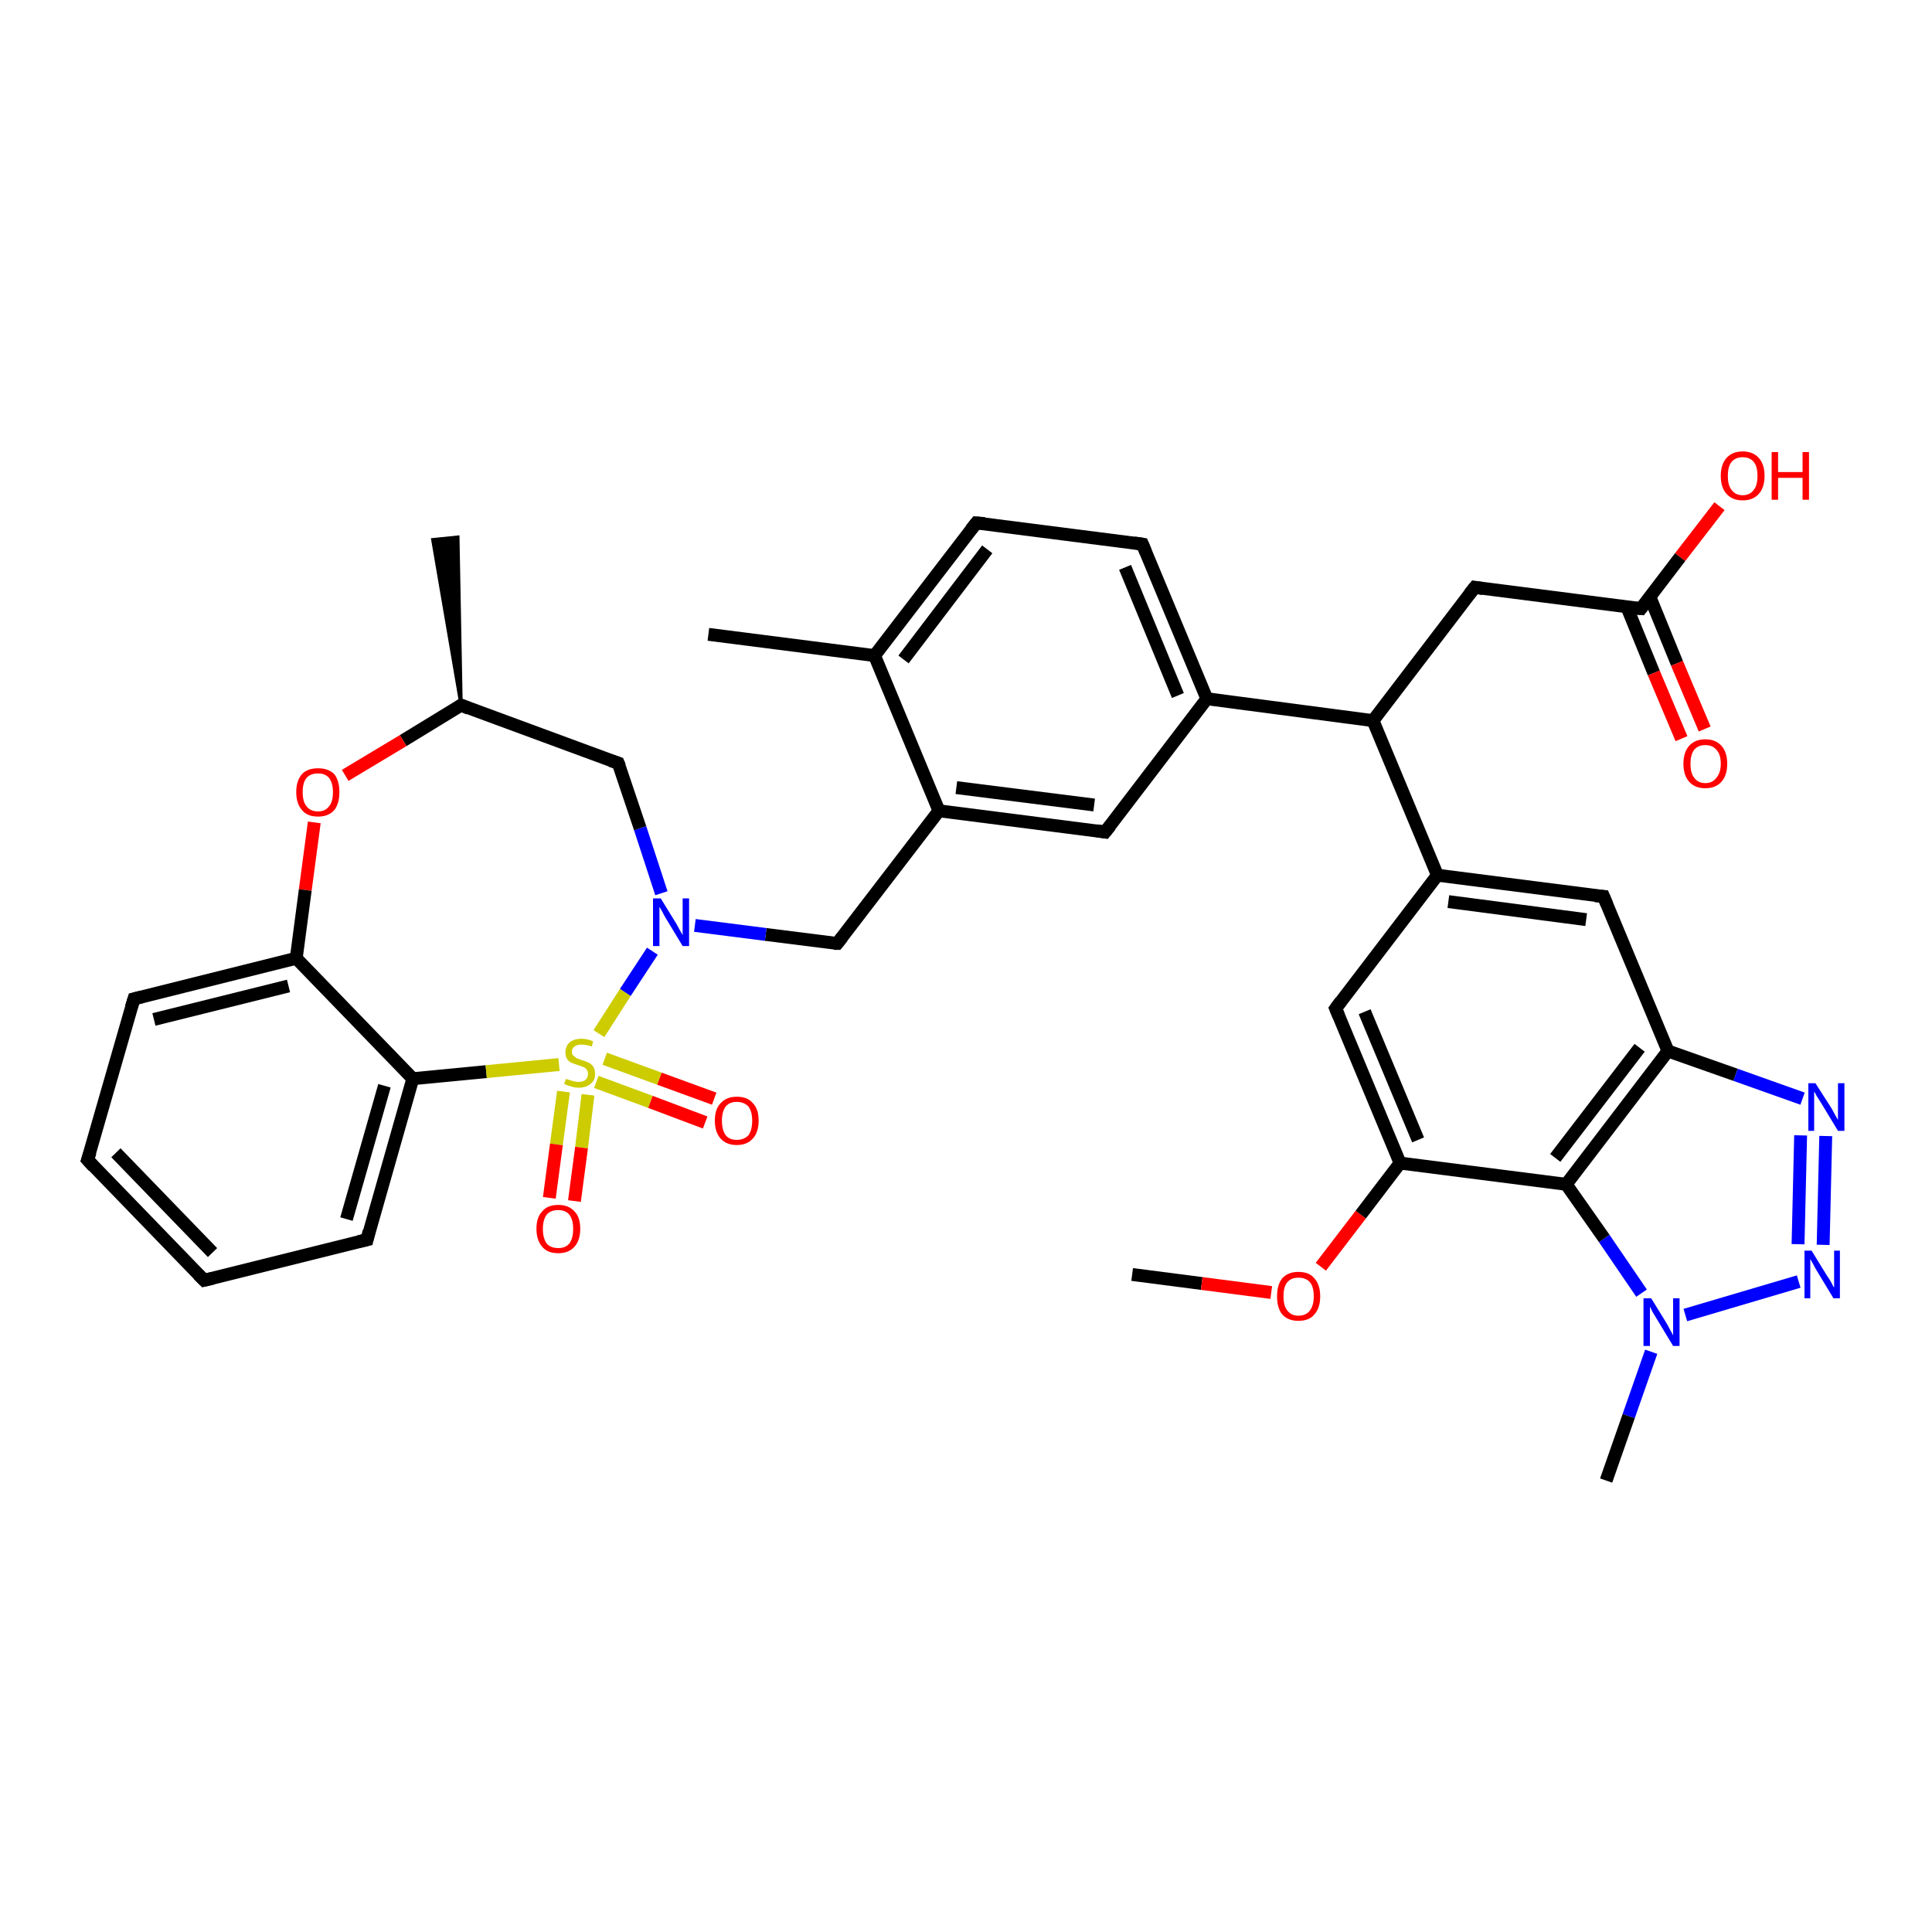<?xml version='1.0' encoding='iso-8859-1'?>
<svg version='1.1' baseProfile='full'
              xmlns='http://www.w3.org/2000/svg'
                      xmlns:rdkit='http://www.rdkit.org/xml'
                      xmlns:xlink='http://www.w3.org/1999/xlink'
                  xml:space='preserve'
width='300px' height='300px' viewBox='0 0 300 300'>
<!-- END OF HEADER -->
<rect style='opacity:1.0;fill:#FFFFFF;stroke:none' width='300.0' height='300.0' x='0.0' y='0.0'> </rect>
<path class='bond-0 atom-0 atom-1' d='M 175.8,197.9 L 186.6,199.3' style='fill:none;fill-rule:evenodd;stroke:#000000;stroke-width:2.0px;stroke-linecap:butt;stroke-linejoin:miter;stroke-opacity:1' />
<path class='bond-0 atom-0 atom-1' d='M 186.6,199.3 L 197.4,200.7' style='fill:none;fill-rule:evenodd;stroke:#FF0000;stroke-width:2.0px;stroke-linecap:butt;stroke-linejoin:miter;stroke-opacity:1' />
<path class='bond-1 atom-1 atom-2' d='M 205.1,196.7 L 211.3,188.6' style='fill:none;fill-rule:evenodd;stroke:#FF0000;stroke-width:2.0px;stroke-linecap:butt;stroke-linejoin:miter;stroke-opacity:1' />
<path class='bond-1 atom-1 atom-2' d='M 211.3,188.6 L 217.4,180.6' style='fill:none;fill-rule:evenodd;stroke:#000000;stroke-width:2.0px;stroke-linecap:butt;stroke-linejoin:miter;stroke-opacity:1' />
<path class='bond-2 atom-2 atom-3' d='M 217.4,180.6 L 207.4,156.6' style='fill:none;fill-rule:evenodd;stroke:#000000;stroke-width:2.0px;stroke-linecap:butt;stroke-linejoin:miter;stroke-opacity:1' />
<path class='bond-2 atom-2 atom-3' d='M 220.2,177.0 L 211.9,157.1' style='fill:none;fill-rule:evenodd;stroke:#000000;stroke-width:2.0px;stroke-linecap:butt;stroke-linejoin:miter;stroke-opacity:1' />
<path class='bond-3 atom-3 atom-4' d='M 207.4,156.6 L 223.2,135.9' style='fill:none;fill-rule:evenodd;stroke:#000000;stroke-width:2.0px;stroke-linecap:butt;stroke-linejoin:miter;stroke-opacity:1' />
<path class='bond-4 atom-4 atom-5' d='M 223.2,135.9 L 249.0,139.2' style='fill:none;fill-rule:evenodd;stroke:#000000;stroke-width:2.0px;stroke-linecap:butt;stroke-linejoin:miter;stroke-opacity:1' />
<path class='bond-4 atom-4 atom-5' d='M 224.9,140.0 L 246.3,142.8' style='fill:none;fill-rule:evenodd;stroke:#000000;stroke-width:2.0px;stroke-linecap:butt;stroke-linejoin:miter;stroke-opacity:1' />
<path class='bond-5 atom-5 atom-6' d='M 249.0,139.2 L 259.0,163.2' style='fill:none;fill-rule:evenodd;stroke:#000000;stroke-width:2.0px;stroke-linecap:butt;stroke-linejoin:miter;stroke-opacity:1' />
<path class='bond-6 atom-6 atom-7' d='M 259.0,163.2 L 269.5,166.9' style='fill:none;fill-rule:evenodd;stroke:#000000;stroke-width:2.0px;stroke-linecap:butt;stroke-linejoin:miter;stroke-opacity:1' />
<path class='bond-6 atom-6 atom-7' d='M 269.5,166.9 L 279.9,170.6' style='fill:none;fill-rule:evenodd;stroke:#0000FF;stroke-width:2.0px;stroke-linecap:butt;stroke-linejoin:miter;stroke-opacity:1' />
<path class='bond-7 atom-7 atom-8' d='M 283.5,176.4 L 283.1,193.3' style='fill:none;fill-rule:evenodd;stroke:#0000FF;stroke-width:2.0px;stroke-linecap:butt;stroke-linejoin:miter;stroke-opacity:1' />
<path class='bond-7 atom-7 atom-8' d='M 279.6,176.3 L 279.2,193.2' style='fill:none;fill-rule:evenodd;stroke:#0000FF;stroke-width:2.0px;stroke-linecap:butt;stroke-linejoin:miter;stroke-opacity:1' />
<path class='bond-8 atom-8 atom-9' d='M 279.3,199.0 L 261.7,204.2' style='fill:none;fill-rule:evenodd;stroke:#0000FF;stroke-width:2.0px;stroke-linecap:butt;stroke-linejoin:miter;stroke-opacity:1' />
<path class='bond-9 atom-9 atom-10' d='M 256.4,209.9 L 252.9,219.9' style='fill:none;fill-rule:evenodd;stroke:#0000FF;stroke-width:2.0px;stroke-linecap:butt;stroke-linejoin:miter;stroke-opacity:1' />
<path class='bond-9 atom-9 atom-10' d='M 252.9,219.9 L 249.4,229.9' style='fill:none;fill-rule:evenodd;stroke:#000000;stroke-width:2.0px;stroke-linecap:butt;stroke-linejoin:miter;stroke-opacity:1' />
<path class='bond-10 atom-9 atom-11' d='M 254.9,200.8 L 249.1,192.3' style='fill:none;fill-rule:evenodd;stroke:#0000FF;stroke-width:2.0px;stroke-linecap:butt;stroke-linejoin:miter;stroke-opacity:1' />
<path class='bond-10 atom-9 atom-11' d='M 249.1,192.3 L 243.2,183.9' style='fill:none;fill-rule:evenodd;stroke:#000000;stroke-width:2.0px;stroke-linecap:butt;stroke-linejoin:miter;stroke-opacity:1' />
<path class='bond-11 atom-4 atom-12' d='M 223.2,135.9 L 213.2,111.9' style='fill:none;fill-rule:evenodd;stroke:#000000;stroke-width:2.0px;stroke-linecap:butt;stroke-linejoin:miter;stroke-opacity:1' />
<path class='bond-12 atom-12 atom-13' d='M 213.2,111.9 L 229.0,91.2' style='fill:none;fill-rule:evenodd;stroke:#000000;stroke-width:2.0px;stroke-linecap:butt;stroke-linejoin:miter;stroke-opacity:1' />
<path class='bond-13 atom-13 atom-14' d='M 229.0,91.2 L 254.8,94.5' style='fill:none;fill-rule:evenodd;stroke:#000000;stroke-width:2.0px;stroke-linecap:butt;stroke-linejoin:miter;stroke-opacity:1' />
<path class='bond-14 atom-14 atom-15' d='M 254.8,94.5 L 260.9,86.5' style='fill:none;fill-rule:evenodd;stroke:#000000;stroke-width:2.0px;stroke-linecap:butt;stroke-linejoin:miter;stroke-opacity:1' />
<path class='bond-14 atom-14 atom-15' d='M 260.9,86.5 L 267.0,78.6' style='fill:none;fill-rule:evenodd;stroke:#FF0000;stroke-width:2.0px;stroke-linecap:butt;stroke-linejoin:miter;stroke-opacity:1' />
<path class='bond-15 atom-14 atom-16' d='M 252.6,94.2 L 256.8,104.5' style='fill:none;fill-rule:evenodd;stroke:#000000;stroke-width:2.0px;stroke-linecap:butt;stroke-linejoin:miter;stroke-opacity:1' />
<path class='bond-15 atom-14 atom-16' d='M 256.8,104.5 L 261.1,114.7' style='fill:none;fill-rule:evenodd;stroke:#FF0000;stroke-width:2.0px;stroke-linecap:butt;stroke-linejoin:miter;stroke-opacity:1' />
<path class='bond-15 atom-14 atom-16' d='M 256.2,92.7 L 260.4,103.0' style='fill:none;fill-rule:evenodd;stroke:#000000;stroke-width:2.0px;stroke-linecap:butt;stroke-linejoin:miter;stroke-opacity:1' />
<path class='bond-15 atom-14 atom-16' d='M 260.4,103.0 L 264.7,113.2' style='fill:none;fill-rule:evenodd;stroke:#FF0000;stroke-width:2.0px;stroke-linecap:butt;stroke-linejoin:miter;stroke-opacity:1' />
<path class='bond-16 atom-12 atom-17' d='M 213.2,111.9 L 187.4,108.5' style='fill:none;fill-rule:evenodd;stroke:#000000;stroke-width:2.0px;stroke-linecap:butt;stroke-linejoin:miter;stroke-opacity:1' />
<path class='bond-17 atom-17 atom-18' d='M 187.4,108.5 L 177.4,84.5' style='fill:none;fill-rule:evenodd;stroke:#000000;stroke-width:2.0px;stroke-linecap:butt;stroke-linejoin:miter;stroke-opacity:1' />
<path class='bond-17 atom-17 atom-18' d='M 182.9,108.0 L 174.7,88.1' style='fill:none;fill-rule:evenodd;stroke:#000000;stroke-width:2.0px;stroke-linecap:butt;stroke-linejoin:miter;stroke-opacity:1' />
<path class='bond-18 atom-18 atom-19' d='M 177.4,84.5 L 151.6,81.2' style='fill:none;fill-rule:evenodd;stroke:#000000;stroke-width:2.0px;stroke-linecap:butt;stroke-linejoin:miter;stroke-opacity:1' />
<path class='bond-19 atom-19 atom-20' d='M 151.6,81.2 L 135.8,101.8' style='fill:none;fill-rule:evenodd;stroke:#000000;stroke-width:2.0px;stroke-linecap:butt;stroke-linejoin:miter;stroke-opacity:1' />
<path class='bond-19 atom-19 atom-20' d='M 153.3,85.3 L 140.3,102.4' style='fill:none;fill-rule:evenodd;stroke:#000000;stroke-width:2.0px;stroke-linecap:butt;stroke-linejoin:miter;stroke-opacity:1' />
<path class='bond-20 atom-20 atom-21' d='M 135.8,101.8 L 110.0,98.5' style='fill:none;fill-rule:evenodd;stroke:#000000;stroke-width:2.0px;stroke-linecap:butt;stroke-linejoin:miter;stroke-opacity:1' />
<path class='bond-21 atom-20 atom-22' d='M 135.8,101.8 L 145.8,125.9' style='fill:none;fill-rule:evenodd;stroke:#000000;stroke-width:2.0px;stroke-linecap:butt;stroke-linejoin:miter;stroke-opacity:1' />
<path class='bond-22 atom-22 atom-23' d='M 145.8,125.9 L 130.0,146.5' style='fill:none;fill-rule:evenodd;stroke:#000000;stroke-width:2.0px;stroke-linecap:butt;stroke-linejoin:miter;stroke-opacity:1' />
<path class='bond-23 atom-23 atom-24' d='M 130.0,146.5 L 118.9,145.1' style='fill:none;fill-rule:evenodd;stroke:#000000;stroke-width:2.0px;stroke-linecap:butt;stroke-linejoin:miter;stroke-opacity:1' />
<path class='bond-23 atom-23 atom-24' d='M 118.9,145.1 L 107.9,143.7' style='fill:none;fill-rule:evenodd;stroke:#0000FF;stroke-width:2.0px;stroke-linecap:butt;stroke-linejoin:miter;stroke-opacity:1' />
<path class='bond-24 atom-24 atom-25' d='M 102.7,138.7 L 99.4,128.6' style='fill:none;fill-rule:evenodd;stroke:#0000FF;stroke-width:2.0px;stroke-linecap:butt;stroke-linejoin:miter;stroke-opacity:1' />
<path class='bond-24 atom-24 atom-25' d='M 99.4,128.6 L 96.0,118.5' style='fill:none;fill-rule:evenodd;stroke:#000000;stroke-width:2.0px;stroke-linecap:butt;stroke-linejoin:miter;stroke-opacity:1' />
<path class='bond-25 atom-25 atom-26' d='M 96.0,118.5 L 71.6,109.5' style='fill:none;fill-rule:evenodd;stroke:#000000;stroke-width:2.0px;stroke-linecap:butt;stroke-linejoin:miter;stroke-opacity:1' />
<path class='bond-26 atom-26 atom-27' d='M 71.6,109.5 L 67.2,83.8 L 71.1,83.4 Z' style='fill:#000000;fill-rule:evenodd;fill-opacity:1;stroke:#000000;stroke-width:0.5px;stroke-linecap:butt;stroke-linejoin:miter;stroke-opacity:1;' />
<path class='bond-27 atom-26 atom-28' d='M 71.6,109.5 L 62.6,115.0' style='fill:none;fill-rule:evenodd;stroke:#000000;stroke-width:2.0px;stroke-linecap:butt;stroke-linejoin:miter;stroke-opacity:1' />
<path class='bond-27 atom-26 atom-28' d='M 62.6,115.0 L 53.6,120.4' style='fill:none;fill-rule:evenodd;stroke:#FF0000;stroke-width:2.0px;stroke-linecap:butt;stroke-linejoin:miter;stroke-opacity:1' />
<path class='bond-28 atom-28 atom-29' d='M 48.8,127.7 L 47.4,138.2' style='fill:none;fill-rule:evenodd;stroke:#FF0000;stroke-width:2.0px;stroke-linecap:butt;stroke-linejoin:miter;stroke-opacity:1' />
<path class='bond-28 atom-28 atom-29' d='M 47.4,138.2 L 46.0,148.8' style='fill:none;fill-rule:evenodd;stroke:#000000;stroke-width:2.0px;stroke-linecap:butt;stroke-linejoin:miter;stroke-opacity:1' />
<path class='bond-29 atom-29 atom-30' d='M 46.0,148.8 L 20.8,155.1' style='fill:none;fill-rule:evenodd;stroke:#000000;stroke-width:2.0px;stroke-linecap:butt;stroke-linejoin:miter;stroke-opacity:1' />
<path class='bond-29 atom-29 atom-30' d='M 44.8,153.1 L 23.9,158.3' style='fill:none;fill-rule:evenodd;stroke:#000000;stroke-width:2.0px;stroke-linecap:butt;stroke-linejoin:miter;stroke-opacity:1' />
<path class='bond-30 atom-30 atom-31' d='M 20.8,155.1 L 13.6,180.1' style='fill:none;fill-rule:evenodd;stroke:#000000;stroke-width:2.0px;stroke-linecap:butt;stroke-linejoin:miter;stroke-opacity:1' />
<path class='bond-31 atom-31 atom-32' d='M 13.6,180.1 L 31.7,198.8' style='fill:none;fill-rule:evenodd;stroke:#000000;stroke-width:2.0px;stroke-linecap:butt;stroke-linejoin:miter;stroke-opacity:1' />
<path class='bond-31 atom-31 atom-32' d='M 18.0,179.0 L 33.0,194.5' style='fill:none;fill-rule:evenodd;stroke:#000000;stroke-width:2.0px;stroke-linecap:butt;stroke-linejoin:miter;stroke-opacity:1' />
<path class='bond-32 atom-32 atom-33' d='M 31.7,198.8 L 57.0,192.5' style='fill:none;fill-rule:evenodd;stroke:#000000;stroke-width:2.0px;stroke-linecap:butt;stroke-linejoin:miter;stroke-opacity:1' />
<path class='bond-33 atom-33 atom-34' d='M 57.0,192.5 L 64.1,167.5' style='fill:none;fill-rule:evenodd;stroke:#000000;stroke-width:2.0px;stroke-linecap:butt;stroke-linejoin:miter;stroke-opacity:1' />
<path class='bond-33 atom-33 atom-34' d='M 53.8,189.3 L 59.7,168.6' style='fill:none;fill-rule:evenodd;stroke:#000000;stroke-width:2.0px;stroke-linecap:butt;stroke-linejoin:miter;stroke-opacity:1' />
<path class='bond-34 atom-34 atom-35' d='M 64.1,167.5 L 75.5,166.4' style='fill:none;fill-rule:evenodd;stroke:#000000;stroke-width:2.0px;stroke-linecap:butt;stroke-linejoin:miter;stroke-opacity:1' />
<path class='bond-34 atom-34 atom-35' d='M 75.5,166.4 L 86.8,165.3' style='fill:none;fill-rule:evenodd;stroke:#CCCC00;stroke-width:2.0px;stroke-linecap:butt;stroke-linejoin:miter;stroke-opacity:1' />
<path class='bond-35 atom-35 atom-36' d='M 87.5,169.5 L 86.4,177.7' style='fill:none;fill-rule:evenodd;stroke:#CCCC00;stroke-width:2.0px;stroke-linecap:butt;stroke-linejoin:miter;stroke-opacity:1' />
<path class='bond-35 atom-35 atom-36' d='M 86.4,177.7 L 85.3,186.0' style='fill:none;fill-rule:evenodd;stroke:#FF0000;stroke-width:2.0px;stroke-linecap:butt;stroke-linejoin:miter;stroke-opacity:1' />
<path class='bond-35 atom-35 atom-36' d='M 91.3,170.0 L 90.3,178.2' style='fill:none;fill-rule:evenodd;stroke:#CCCC00;stroke-width:2.0px;stroke-linecap:butt;stroke-linejoin:miter;stroke-opacity:1' />
<path class='bond-35 atom-35 atom-36' d='M 90.3,178.2 L 89.2,186.5' style='fill:none;fill-rule:evenodd;stroke:#FF0000;stroke-width:2.0px;stroke-linecap:butt;stroke-linejoin:miter;stroke-opacity:1' />
<path class='bond-36 atom-35 atom-37' d='M 92.6,168.0 L 101.0,171.1' style='fill:none;fill-rule:evenodd;stroke:#CCCC00;stroke-width:2.0px;stroke-linecap:butt;stroke-linejoin:miter;stroke-opacity:1' />
<path class='bond-36 atom-35 atom-37' d='M 101.0,171.1 L 109.5,174.3' style='fill:none;fill-rule:evenodd;stroke:#FF0000;stroke-width:2.0px;stroke-linecap:butt;stroke-linejoin:miter;stroke-opacity:1' />
<path class='bond-36 atom-35 atom-37' d='M 93.9,164.4 L 102.4,167.5' style='fill:none;fill-rule:evenodd;stroke:#CCCC00;stroke-width:2.0px;stroke-linecap:butt;stroke-linejoin:miter;stroke-opacity:1' />
<path class='bond-36 atom-35 atom-37' d='M 102.4,167.5 L 110.9,170.6' style='fill:none;fill-rule:evenodd;stroke:#FF0000;stroke-width:2.0px;stroke-linecap:butt;stroke-linejoin:miter;stroke-opacity:1' />
<path class='bond-37 atom-22 atom-38' d='M 145.8,125.9 L 171.6,129.2' style='fill:none;fill-rule:evenodd;stroke:#000000;stroke-width:2.0px;stroke-linecap:butt;stroke-linejoin:miter;stroke-opacity:1' />
<path class='bond-37 atom-22 atom-38' d='M 148.5,122.3 L 169.9,125.0' style='fill:none;fill-rule:evenodd;stroke:#000000;stroke-width:2.0px;stroke-linecap:butt;stroke-linejoin:miter;stroke-opacity:1' />
<path class='bond-38 atom-11 atom-2' d='M 243.2,183.9 L 217.4,180.6' style='fill:none;fill-rule:evenodd;stroke:#000000;stroke-width:2.0px;stroke-linecap:butt;stroke-linejoin:miter;stroke-opacity:1' />
<path class='bond-39 atom-38 atom-17' d='M 171.6,129.2 L 187.4,108.5' style='fill:none;fill-rule:evenodd;stroke:#000000;stroke-width:2.0px;stroke-linecap:butt;stroke-linejoin:miter;stroke-opacity:1' />
<path class='bond-40 atom-11 atom-6' d='M 243.2,183.9 L 259.0,163.2' style='fill:none;fill-rule:evenodd;stroke:#000000;stroke-width:2.0px;stroke-linecap:butt;stroke-linejoin:miter;stroke-opacity:1' />
<path class='bond-40 atom-11 atom-6' d='M 241.5,179.8 L 254.6,162.7' style='fill:none;fill-rule:evenodd;stroke:#000000;stroke-width:2.0px;stroke-linecap:butt;stroke-linejoin:miter;stroke-opacity:1' />
<path class='bond-41 atom-35 atom-24' d='M 93.0,160.5 L 97.1,154.1' style='fill:none;fill-rule:evenodd;stroke:#CCCC00;stroke-width:2.0px;stroke-linecap:butt;stroke-linejoin:miter;stroke-opacity:1' />
<path class='bond-41 atom-35 atom-24' d='M 97.1,154.1 L 101.3,147.7' style='fill:none;fill-rule:evenodd;stroke:#0000FF;stroke-width:2.0px;stroke-linecap:butt;stroke-linejoin:miter;stroke-opacity:1' />
<path class='bond-42 atom-34 atom-29' d='M 64.1,167.5 L 46.0,148.8' style='fill:none;fill-rule:evenodd;stroke:#000000;stroke-width:2.0px;stroke-linecap:butt;stroke-linejoin:miter;stroke-opacity:1' />
<path d='M 207.9,157.8 L 207.4,156.6 L 208.2,155.5' style='fill:none;stroke:#000000;stroke-width:2.0px;stroke-linecap:butt;stroke-linejoin:miter;stroke-opacity:1;' />
<path d='M 247.7,139.1 L 249.0,139.2 L 249.5,140.4' style='fill:none;stroke:#000000;stroke-width:2.0px;stroke-linecap:butt;stroke-linejoin:miter;stroke-opacity:1;' />
<path d='M 228.2,92.2 L 229.0,91.2 L 230.3,91.4' style='fill:none;stroke:#000000;stroke-width:2.0px;stroke-linecap:butt;stroke-linejoin:miter;stroke-opacity:1;' />
<path d='M 253.5,94.4 L 254.8,94.5 L 255.1,94.1' style='fill:none;stroke:#000000;stroke-width:2.0px;stroke-linecap:butt;stroke-linejoin:miter;stroke-opacity:1;' />
<path d='M 177.9,85.7 L 177.4,84.5 L 176.1,84.3' style='fill:none;stroke:#000000;stroke-width:2.0px;stroke-linecap:butt;stroke-linejoin:miter;stroke-opacity:1;' />
<path d='M 152.9,81.3 L 151.6,81.2 L 150.8,82.2' style='fill:none;stroke:#000000;stroke-width:2.0px;stroke-linecap:butt;stroke-linejoin:miter;stroke-opacity:1;' />
<path d='M 130.8,145.5 L 130.0,146.5 L 129.5,146.5' style='fill:none;stroke:#000000;stroke-width:2.0px;stroke-linecap:butt;stroke-linejoin:miter;stroke-opacity:1;' />
<path d='M 96.2,119.0 L 96.0,118.5 L 94.8,118.1' style='fill:none;stroke:#000000;stroke-width:2.0px;stroke-linecap:butt;stroke-linejoin:miter;stroke-opacity:1;' />
<path d='M 72.8,110.0 L 71.6,109.5 L 71.2,109.8' style='fill:none;stroke:#000000;stroke-width:2.0px;stroke-linecap:butt;stroke-linejoin:miter;stroke-opacity:1;' />
<path d='M 22.0,154.8 L 20.8,155.1 L 20.4,156.4' style='fill:none;stroke:#000000;stroke-width:2.0px;stroke-linecap:butt;stroke-linejoin:miter;stroke-opacity:1;' />
<path d='M 14.0,178.9 L 13.6,180.1 L 14.5,181.1' style='fill:none;stroke:#000000;stroke-width:2.0px;stroke-linecap:butt;stroke-linejoin:miter;stroke-opacity:1;' />
<path d='M 30.8,197.9 L 31.7,198.8 L 33.0,198.5' style='fill:none;stroke:#000000;stroke-width:2.0px;stroke-linecap:butt;stroke-linejoin:miter;stroke-opacity:1;' />
<path d='M 55.7,192.8 L 57.0,192.5 L 57.3,191.2' style='fill:none;stroke:#000000;stroke-width:2.0px;stroke-linecap:butt;stroke-linejoin:miter;stroke-opacity:1;' />
<path d='M 170.3,129.0 L 171.6,129.2 L 172.4,128.2' style='fill:none;stroke:#000000;stroke-width:2.0px;stroke-linecap:butt;stroke-linejoin:miter;stroke-opacity:1;' />
<path class='atom-1' d='M 198.3 201.3
Q 198.3 199.5, 199.1 198.5
Q 200.0 197.5, 201.6 197.5
Q 203.3 197.5, 204.1 198.5
Q 205.0 199.5, 205.0 201.3
Q 205.0 203.1, 204.1 204.1
Q 203.3 205.1, 201.6 205.1
Q 200.0 205.1, 199.1 204.1
Q 198.3 203.1, 198.3 201.3
M 201.6 204.3
Q 202.8 204.3, 203.4 203.5
Q 204.0 202.7, 204.0 201.3
Q 204.0 199.8, 203.4 199.1
Q 202.8 198.4, 201.6 198.4
Q 200.5 198.4, 199.9 199.1
Q 199.3 199.8, 199.3 201.3
Q 199.3 202.8, 199.9 203.5
Q 200.5 204.3, 201.6 204.3
' fill='#FF0000'/>
<path class='atom-7' d='M 281.9 168.2
L 284.4 172.1
Q 284.6 172.5, 285.0 173.2
Q 285.4 173.9, 285.4 173.9
L 285.4 168.2
L 286.4 168.2
L 286.4 175.6
L 285.4 175.6
L 282.8 171.3
Q 282.5 170.8, 282.1 170.2
Q 281.8 169.6, 281.7 169.5
L 281.7 175.6
L 280.8 175.6
L 280.8 168.2
L 281.9 168.2
' fill='#0000FF'/>
<path class='atom-8' d='M 281.3 194.2
L 283.7 198.1
Q 284.0 198.5, 284.4 199.2
Q 284.7 199.9, 284.8 199.9
L 284.8 194.2
L 285.7 194.2
L 285.7 201.6
L 284.7 201.6
L 282.1 197.3
Q 281.8 196.8, 281.5 196.2
Q 281.2 195.7, 281.1 195.5
L 281.1 201.6
L 280.2 201.6
L 280.2 194.2
L 281.3 194.2
' fill='#0000FF'/>
<path class='atom-9' d='M 256.4 201.6
L 258.8 205.5
Q 259.0 205.9, 259.4 206.6
Q 259.8 207.3, 259.8 207.4
L 259.8 201.6
L 260.8 201.6
L 260.8 209.0
L 259.8 209.0
L 257.2 204.7
Q 256.9 204.2, 256.6 203.7
Q 256.3 203.1, 256.2 202.9
L 256.2 209.0
L 255.2 209.0
L 255.2 201.6
L 256.4 201.6
' fill='#0000FF'/>
<path class='atom-15' d='M 267.2 73.9
Q 267.2 72.1, 268.1 71.1
Q 269.0 70.1, 270.6 70.1
Q 272.2 70.1, 273.1 71.1
Q 274.0 72.1, 274.0 73.9
Q 274.0 75.7, 273.1 76.7
Q 272.2 77.7, 270.6 77.7
Q 269.0 77.7, 268.1 76.7
Q 267.2 75.7, 267.2 73.9
M 270.6 76.9
Q 271.7 76.9, 272.3 76.1
Q 272.9 75.4, 272.9 73.9
Q 272.9 72.4, 272.3 71.7
Q 271.7 71.0, 270.6 71.0
Q 269.5 71.0, 268.9 71.7
Q 268.3 72.4, 268.3 73.9
Q 268.3 75.4, 268.9 76.1
Q 269.5 76.9, 270.6 76.9
' fill='#FF0000'/>
<path class='atom-15' d='M 275.1 70.2
L 276.1 70.2
L 276.1 73.3
L 279.9 73.3
L 279.9 70.2
L 280.9 70.2
L 280.9 77.6
L 279.9 77.6
L 279.9 74.2
L 276.1 74.2
L 276.1 77.6
L 275.1 77.6
L 275.1 70.2
' fill='#FF0000'/>
<path class='atom-16' d='M 261.4 118.6
Q 261.4 116.8, 262.3 115.8
Q 263.2 114.8, 264.8 114.8
Q 266.4 114.8, 267.3 115.8
Q 268.2 116.8, 268.2 118.6
Q 268.2 120.4, 267.3 121.4
Q 266.4 122.4, 264.8 122.4
Q 263.2 122.4, 262.3 121.4
Q 261.4 120.4, 261.4 118.6
M 264.8 121.6
Q 265.9 121.6, 266.5 120.8
Q 267.2 120.0, 267.2 118.6
Q 267.2 117.1, 266.5 116.4
Q 265.9 115.7, 264.8 115.7
Q 263.7 115.7, 263.1 116.4
Q 262.5 117.1, 262.5 118.6
Q 262.5 120.1, 263.1 120.8
Q 263.7 121.6, 264.8 121.6
' fill='#FF0000'/>
<path class='atom-24' d='M 102.6 139.5
L 105.0 143.4
Q 105.2 143.8, 105.6 144.5
Q 106.0 145.2, 106.0 145.2
L 106.0 139.5
L 107.0 139.5
L 107.0 146.9
L 106.0 146.9
L 103.4 142.6
Q 103.1 142.1, 102.8 141.5
Q 102.5 141.0, 102.4 140.8
L 102.4 146.9
L 101.4 146.9
L 101.4 139.5
L 102.6 139.5
' fill='#0000FF'/>
<path class='atom-28' d='M 46.0 123.0
Q 46.0 121.2, 46.9 120.2
Q 47.7 119.3, 49.4 119.3
Q 51.0 119.3, 51.9 120.2
Q 52.7 121.2, 52.7 123.0
Q 52.7 124.8, 51.9 125.8
Q 51.0 126.8, 49.4 126.8
Q 47.7 126.8, 46.9 125.8
Q 46.0 124.8, 46.0 123.0
M 49.4 126.0
Q 50.5 126.0, 51.1 125.2
Q 51.7 124.5, 51.7 123.0
Q 51.7 121.6, 51.1 120.8
Q 50.5 120.1, 49.4 120.1
Q 48.2 120.1, 47.6 120.8
Q 47.0 121.5, 47.0 123.0
Q 47.0 124.5, 47.6 125.2
Q 48.2 126.0, 49.4 126.0
' fill='#FF0000'/>
<path class='atom-35' d='M 87.9 167.5
Q 88.0 167.6, 88.4 167.7
Q 88.7 167.8, 89.1 167.9
Q 89.5 168.0, 89.8 168.0
Q 90.5 168.0, 90.9 167.7
Q 91.3 167.3, 91.3 166.8
Q 91.3 166.3, 91.1 166.1
Q 90.9 165.8, 90.6 165.7
Q 90.3 165.6, 89.8 165.4
Q 89.1 165.2, 88.7 165.0
Q 88.4 164.9, 88.1 164.5
Q 87.8 164.1, 87.8 163.4
Q 87.8 162.5, 88.4 161.9
Q 89.1 161.3, 90.3 161.3
Q 91.2 161.3, 92.1 161.7
L 91.9 162.5
Q 91.0 162.2, 90.3 162.2
Q 89.6 162.2, 89.2 162.5
Q 88.8 162.8, 88.8 163.3
Q 88.8 163.7, 89.0 163.9
Q 89.3 164.1, 89.5 164.3
Q 89.8 164.4, 90.3 164.6
Q 91.0 164.8, 91.4 165.0
Q 91.8 165.2, 92.1 165.6
Q 92.4 166.0, 92.4 166.8
Q 92.4 167.8, 91.7 168.3
Q 91.0 168.9, 89.9 168.9
Q 89.2 168.9, 88.7 168.7
Q 88.2 168.6, 87.6 168.3
L 87.9 167.5
' fill='#CCCC00'/>
<path class='atom-36' d='M 83.3 190.8
Q 83.3 189.0, 84.2 188.1
Q 85.0 187.1, 86.7 187.1
Q 88.3 187.1, 89.2 188.1
Q 90.1 189.0, 90.1 190.8
Q 90.1 192.6, 89.2 193.6
Q 88.3 194.6, 86.7 194.6
Q 85.0 194.6, 84.2 193.6
Q 83.3 192.6, 83.3 190.8
M 86.7 193.8
Q 87.8 193.8, 88.4 193.1
Q 89.0 192.3, 89.0 190.8
Q 89.0 189.4, 88.4 188.6
Q 87.8 187.9, 86.7 187.9
Q 85.5 187.9, 84.9 188.6
Q 84.3 189.4, 84.3 190.8
Q 84.3 192.3, 84.9 193.1
Q 85.5 193.8, 86.7 193.8
' fill='#FF0000'/>
<path class='atom-37' d='M 111.0 174.0
Q 111.0 172.2, 111.9 171.3
Q 112.8 170.3, 114.4 170.3
Q 116.1 170.3, 116.9 171.3
Q 117.8 172.2, 117.8 174.0
Q 117.8 175.8, 116.9 176.8
Q 116.0 177.8, 114.4 177.8
Q 112.8 177.8, 111.9 176.8
Q 111.0 175.8, 111.0 174.0
M 114.4 177.0
Q 115.5 177.0, 116.2 176.3
Q 116.8 175.5, 116.8 174.0
Q 116.8 172.6, 116.2 171.8
Q 115.5 171.1, 114.4 171.1
Q 113.3 171.1, 112.7 171.8
Q 112.1 172.6, 112.1 174.0
Q 112.1 175.5, 112.7 176.3
Q 113.3 177.0, 114.4 177.0
' fill='#FF0000'/>
</svg>
